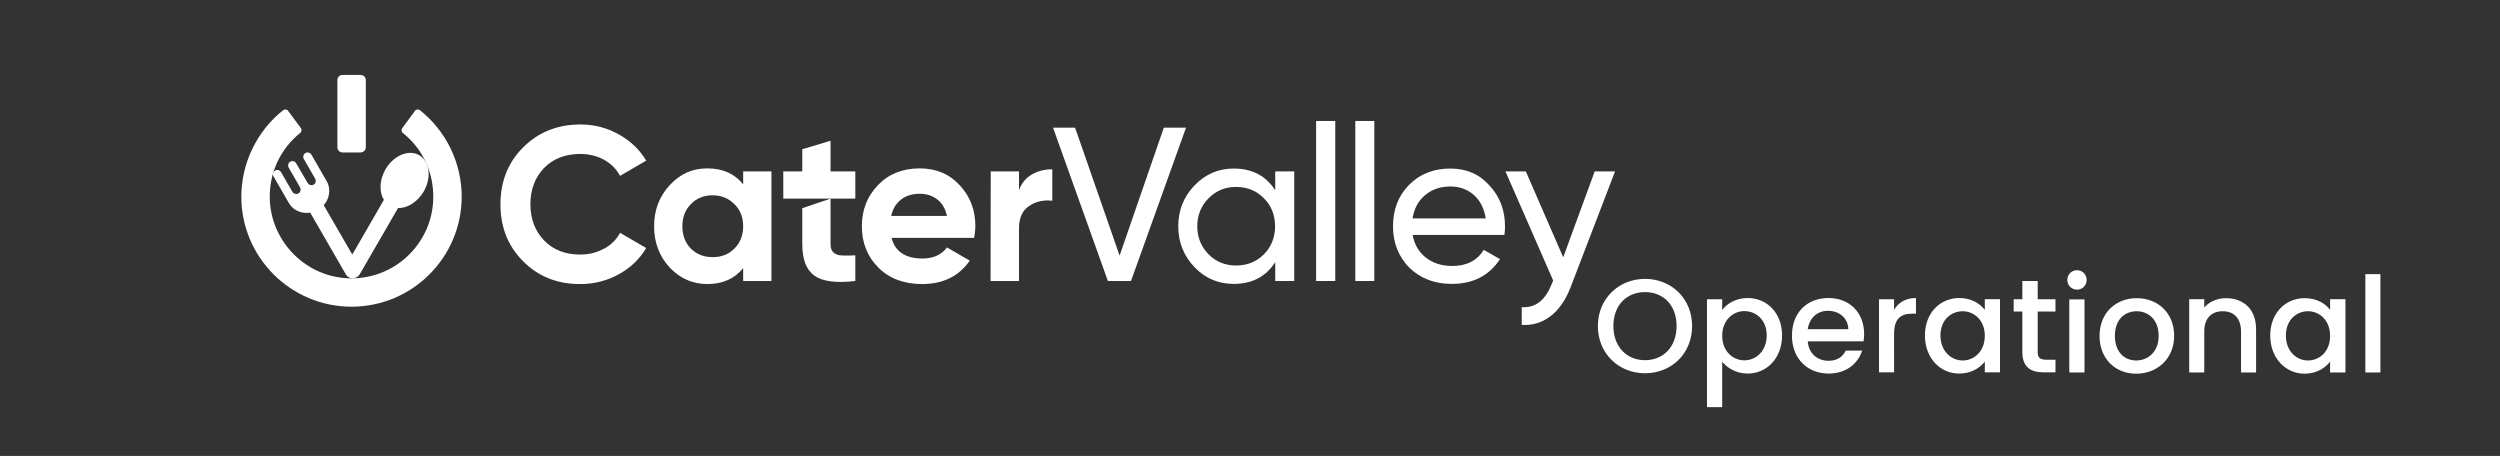 <svg version="1.2" xmlns="http://www.w3.org/2000/svg" viewBox="0 0 1645 300" width="1645" height="300">
	<rect x="0" y="0" width="1645" height="300" fill="#333333" stroke="none"/>
	<title>Asset 3-svg</title>
	<style>
		.s0 { fill: #ffffff } 
	</style>
	<g id="_Слой_1">
		<g>
			<g>
				<path class="s0" d="m231.3 201.8c-40 0-72.5-32.5-72.5-72.4 0-22.1 10.3-43.2 27.5-56.9 1.1-0.8 2.6-0.6 3.3 0.5l8.4 11.3c0.7 1 0.5 2.4-0.5 3.2-12.9 10.4-20.2 25.8-20 42.5 0.3 27.6 22.1 51 49.8 53 31.5 2.3 57.8-22.6 57.8-53.6 0-16.5-7.2-31.7-20-41.9-1-0.8-1.2-2.2-0.4-3.2l8.3-11.3c0.8-1.1 2.3-1.3 3.3-0.5 17.3 13.7 27.5 34.8 27.5 56.9 0 39.9-32.5 72.4-72.5 72.4z"/>
				<path class="s0" d="m225.3 49.3h12c1.9 0 3.4 1.5 3.4 3.4v44.3c0 1.8-1.6 3.3-3.4 3.3h-12c-1.8 0-3.3-1.5-3.3-3.3v-44.3c0-1.9 1.5-3.4 3.3-3.4z"/>
				<path class="s0" d="m275.8 102.1c-6.9-4-16.9 0.2-22.2 9.4-4 7-4.2 14.9-1 20l-20.8 36-18.8-32.5c2.9-3.2 4.2-7.6 3.4-11.8q-0.3-2.1-1.5-4.1l-9.9-17.2c-0.7-1.3-2.2-1.9-3.6-1.4-1.7 0.6-2.3 2.6-1.5 4.1l7.5 13c0.9 1.5 0.2 3.5-1.5 4.1-1.3 0.5-2.8-0.1-3.5-1.4l-7.5-12.8c-0.7-1.4-2.5-1.9-3.9-1.1-1.4 0.8-1.8 2.6-1 4l7.4 12.8c0.7 1.2 0.5 2.9-0.6 3.8-1.4 1.1-3.5 0.7-4.4-0.8l-7.4-12.8c-0.7-1.3-2.2-1.9-3.5-1.4-1.7 0.6-2.4 2.6-1.5 4.1l9.9 17.2q0 0.1 0.1 0.2 1.2 2 2.8 3.4c3.1 2.6 7.3 3.7 11.3 3l23.5 40.7c1.4 2.4 4.4 3.2 6.8 1.9 1-0.4 1.9-1.2 2.4-2.2l25.1-43.4c6.1 0.2 12.8-3.9 16.9-10.9 5.3-9.2 4-19.9-3-23.9z"/>
			</g>
			<g>
				<path class="s0" d="m397.4 163.6q-7 3.9-15.6 3.9-14.8 0-23.8-9.3-9-9.4-9-23.8c0-9.6 3-17.6 9-23.9q9.1-9.2 23.8-9.2 8.6 0 15.6 3.8 6.9 3.8 10.6 10.6l17.2-10q-6.5-10.9-18.1-17.3-11.6-6.5-25.3-6.5-22.7 0.1-37.7 15.2-14.8 14.8-14.8 37.4c0 15 4.9 27.3 14.8 37.3q15 15.2 37.7 15.1 13.7 0 25.3-6.4c7.7-4.2 13.8-10 18.1-17.3l-17.2-10q-3.6 6.7-10.6 10.5z"/>
				<path fill-rule="evenodd" class="s0" d="m507.6 112.8v72.1h-18.6v-8.5c-5.6 7-13.5 10.5-23.6 10.5q-14.4 0-24.8-10.9c-6.8-7.4-10.2-16.5-10.2-27.1 0-10.6 3.4-19.6 10.2-27 6.9-7.4 14.7-11.1 24.8-11.1q15.2 0 23.6 10.5v-8.5zm-18.6 36.1q0-9-5.8-14.6c-3.8-3.8-8.5-5.8-14.3-5.8q-8.7 0-14.3 5.8c-3.7 3.7-5.6 8.6-5.6 14.6q0 8.9 5.6 14.7c3.8 3.7 8.5 5.6 14.3 5.6q8.7 0 14.3-5.6 5.8-5.8 5.8-14.7z"/>
				<path class="s0" d="m527.9 137v23.7q0 15 8 20.7 8 5.7 26.9 3.5v-16.9c-3.5 0.2-6.5 0.2-8.9 0.1-2.4-0.1-4.2-0.8-5.5-2q-1.9-1.7-1.9-5.4v-30c0 0-18.6 6.2-18.6 6.3zm34.9-24.2h-16.3v-20.2l-18.6 5.6v14.6h-12.5v17.9h47.4z"/>
				<path fill-rule="evenodd" class="s0" d="m641.8 148.9c0 2-0.3 4.5-0.8 7.6h-54.4q3.6 13.6 20.4 13.6 10.7 0 16.1-7.3l15 8.7q-10.7 15.4-31.4 15.4c-11.9 0-21.5-3.6-28.7-10.8-7.3-7.2-10.9-16.5-10.9-27.2q0-16.2 10.7-27.2c7-7.3 16.2-10.9 27.4-10.9q16.1 0 26.2 11c6.9 7.3 10.4 16.3 10.4 27.1zm-18.7-6.8q-1.5-7.1-6.4-10.9-4.8-3.7-11.4-3.7-7.5 0-12.4 3.8c-3.3 2.6-5.5 6.1-6.5 10.8z"/>
				<path class="s0" d="m678.8 114.9q-5.9 3.5-8.3 10.3v-12.4h-18.6l-0.1 72.1h18.7v-34.5c0-6.9 2.1-11.8 6.6-14.8 4.5-3.1 9.6-4.2 15.3-3.5v-20.7q-7.7 0-13.6 3.5z"/>
				<path class="s0" d="m765.8 84l-29.1 84.2-29.3-84.2h-14.5l36.1 100.9h15.2l36.2-100.9h-14.6z"/>
				<path fill-rule="evenodd" class="s0" d="m851.6 112.8v72.1h-12.5v-12.4q-9.2 14.3-27.3 14.3-15.3 0-25.8-11c-7.1-7.4-10.7-16.4-10.7-26.9q0-15.8 10.7-26.9c7.1-7.4 15.7-11.1 25.8-11.1q18.1 0 27.3 14.3v-12.4zm-12.6 36.1c0-7.3-2.4-13.5-7.3-18.4-4.9-5-11.1-7.5-18.3-7.5q-10.9 0-18.2 7.5c-4.9 4.9-7.4 11.2-7.4 18.4q0 10.8 7.4 18.4c4.9 4.9 10.8 7.4 18.2 7.4q10.9 0 18.3-7.4c4.9-5.1 7.3-11.1 7.3-18.4z"/>
				<path class="s0" d="m878.6 79.6v105.3h-12.6v-105.3z"/>
				<path class="s0" d="m904.3 79.6v105.3h-12.5v-105.3z"/>
				<path fill-rule="evenodd" class="s0" d="m990.3 149q0 0 0 0 0 0 0 0zm0 0q0 2.7-0.4 5.6h-60.4q1.8 9.5 8.7 14.9 7 5.5 17.4 5.5 14.2 0 20.7-10.6l10.7 6.1q-10.7 16.3-31.7 16.3-17 0-28-10.7c-7.1-7.3-10.7-16.3-10.7-27.2q0-16.5 10.5-27.2 10.6-10.8 27.3-10.8 15.9 0 25.8 11.3 10.1 10.9 10.1 26.8zm-12.7-5.3q-1.6-10-7.9-15.5-6.4-5.5-15.3-5.5-9.9 0-16.7 5.7-6.7 5.6-8.2 15.3c0 0 48.1 0 48.1 0z"/>
				<path class="s0" d="m1049.3 112.8l-20.7 56.5-24.6-56.5h-13.4l31.4 71.8-1.2 2.8c-4.2 10.4-10.7 15.3-19.5 14.7v11.7q10.6 0.6 18.9-5.7c5.6-4.3 9.9-10.6 13.1-18.7l29.4-76.6h-13.4z"/>
			</g>
		</g>
	</g>
	<path id="Operational" class="s0" aria-label="Operational"  d="m1113.4 214.5c0-18.1-13.7-31-31-31-17.1 0-31 12.9-31 31 0 18.3 13.9 31.1 31 31.1 17.3 0 31-12.8 31-31.1zm-51.8 0c0-13.7 8.8-22.3 20.8-22.3 12.1 0 20.8 8.6 20.8 22.3 0 13.7-8.7 22.5-20.8 22.5-12 0-20.8-8.8-20.8-22.5zm71.6-10.5v-7.1h-10v71h10v-29.9c3.1 3.8 8.8 7.8 16.8 7.8 12.6 0 22.6-10.2 22.6-25.1 0-14.8-10-24.6-22.6-24.6-7.9 0-13.8 3.8-16.8 7.9zm29.3 16.7c0 10.4-7.2 16.4-14.7 16.4-7.4 0-14.6-5.8-14.6-16.2 0-10.3 7.2-16.2 14.6-16.2 7.5 0 14.7 5.6 14.7 16zm40.2-16.2c7.5 0 13.3 4.7 13.5 12.1h-26.7c1.1-7.6 6.5-12.1 13.2-12.1zm22.6 26.2h-10.8c-1.8 3.7-5.2 6.7-11.3 6.7-7.4 0-13.1-4.8-13.7-12.8h36.7c0.3-1.6 0.4-3.2 0.4-4.8 0-14.2-9.7-23.7-23.4-23.7-14.3 0-24.1 9.7-24.1 24.8 0 15.1 10.3 24.9 24.1 24.9 11.8 0 19.4-6.7 22.1-15.1zm21-11c0-10.2 4.6-13.3 11.9-13.3h2.5v-10.3c-6.8 0-11.6 3-14.4 7.8v-7h-9.9v48.1h9.9zm20.3 1c0 14.9 10 25.1 22.5 25.1 8.1 0 13.8-3.8 16.9-7.9v7.1h10v-48.1h-10v7c-3-3.9-8.6-7.8-16.7-7.8-12.7 0-22.7 9.8-22.7 24.6zm39.4 0.2c0 10.4-7.1 16.3-14.6 16.3-7.4 0-14.6-6.1-14.6-16.5 0-10.3 7.2-15.9 14.6-15.9 7.5 0 14.6 5.8 14.6 16.1zm24.7 10.8c0 9.7 5.4 13.3 13.9 13.3h7.9v-8.3h-6.1c-4.2 0-5.6-1.5-5.6-5v-26.7h11.7v-8.1h-11.7v-12h-10.1v12h-5.7v8.1h5.7zm30.9 13.4h10v-48.1h-10zm5.1-54.5c3.5 0 6.3-2.8 6.3-6.4 0-3.6-2.8-6.4-6.3-6.4-3.6 0-6.4 2.8-6.4 6.4 0 3.6 2.8 6.4 6.4 6.4zm63.9 30.4c0-15.2-10.9-24.8-24.6-24.8-13.7 0-24.5 9.6-24.5 24.8 0 15.1 10.4 24.9 24.1 24.9 13.8 0 25-9.8 25-24.9zm-39 0c0-11 6.7-16.2 14.3-16.2 7.4 0 14.5 5.2 14.5 16.2 0 10.9-7.4 16.2-14.8 16.2-7.5 0-14-5.3-14-16.2zm83 24.1h9.9v-28.4c0-13.5-8.5-20.5-19.8-20.5-5.7 0-11.1 2.3-14.3 6.2v-5.5h-9.9v48.2h9.9v-26.9c0-8.9 4.8-13.4 12.2-13.4 7.2 0 12 4.5 12 13.4zm19.2-24.3c0 14.8 10.1 25.1 22.6 25.1 8 0 13.8-3.9 16.8-8v7.2h10.1v-48.2h-10.1v7c-2.9-3.9-8.5-7.7-16.7-7.7-12.6 0-22.7 9.7-22.7 24.6zm39.4 0.2c0 10.4-7 16.2-14.6 16.2-7.4 0-14.5-6-14.5-16.4 0-10.4 7.1-16 14.5-16 7.6 0 14.6 5.9 14.6 16.2zm23.2 24.1h9.9v-64.7h-9.9z"/>
</svg>